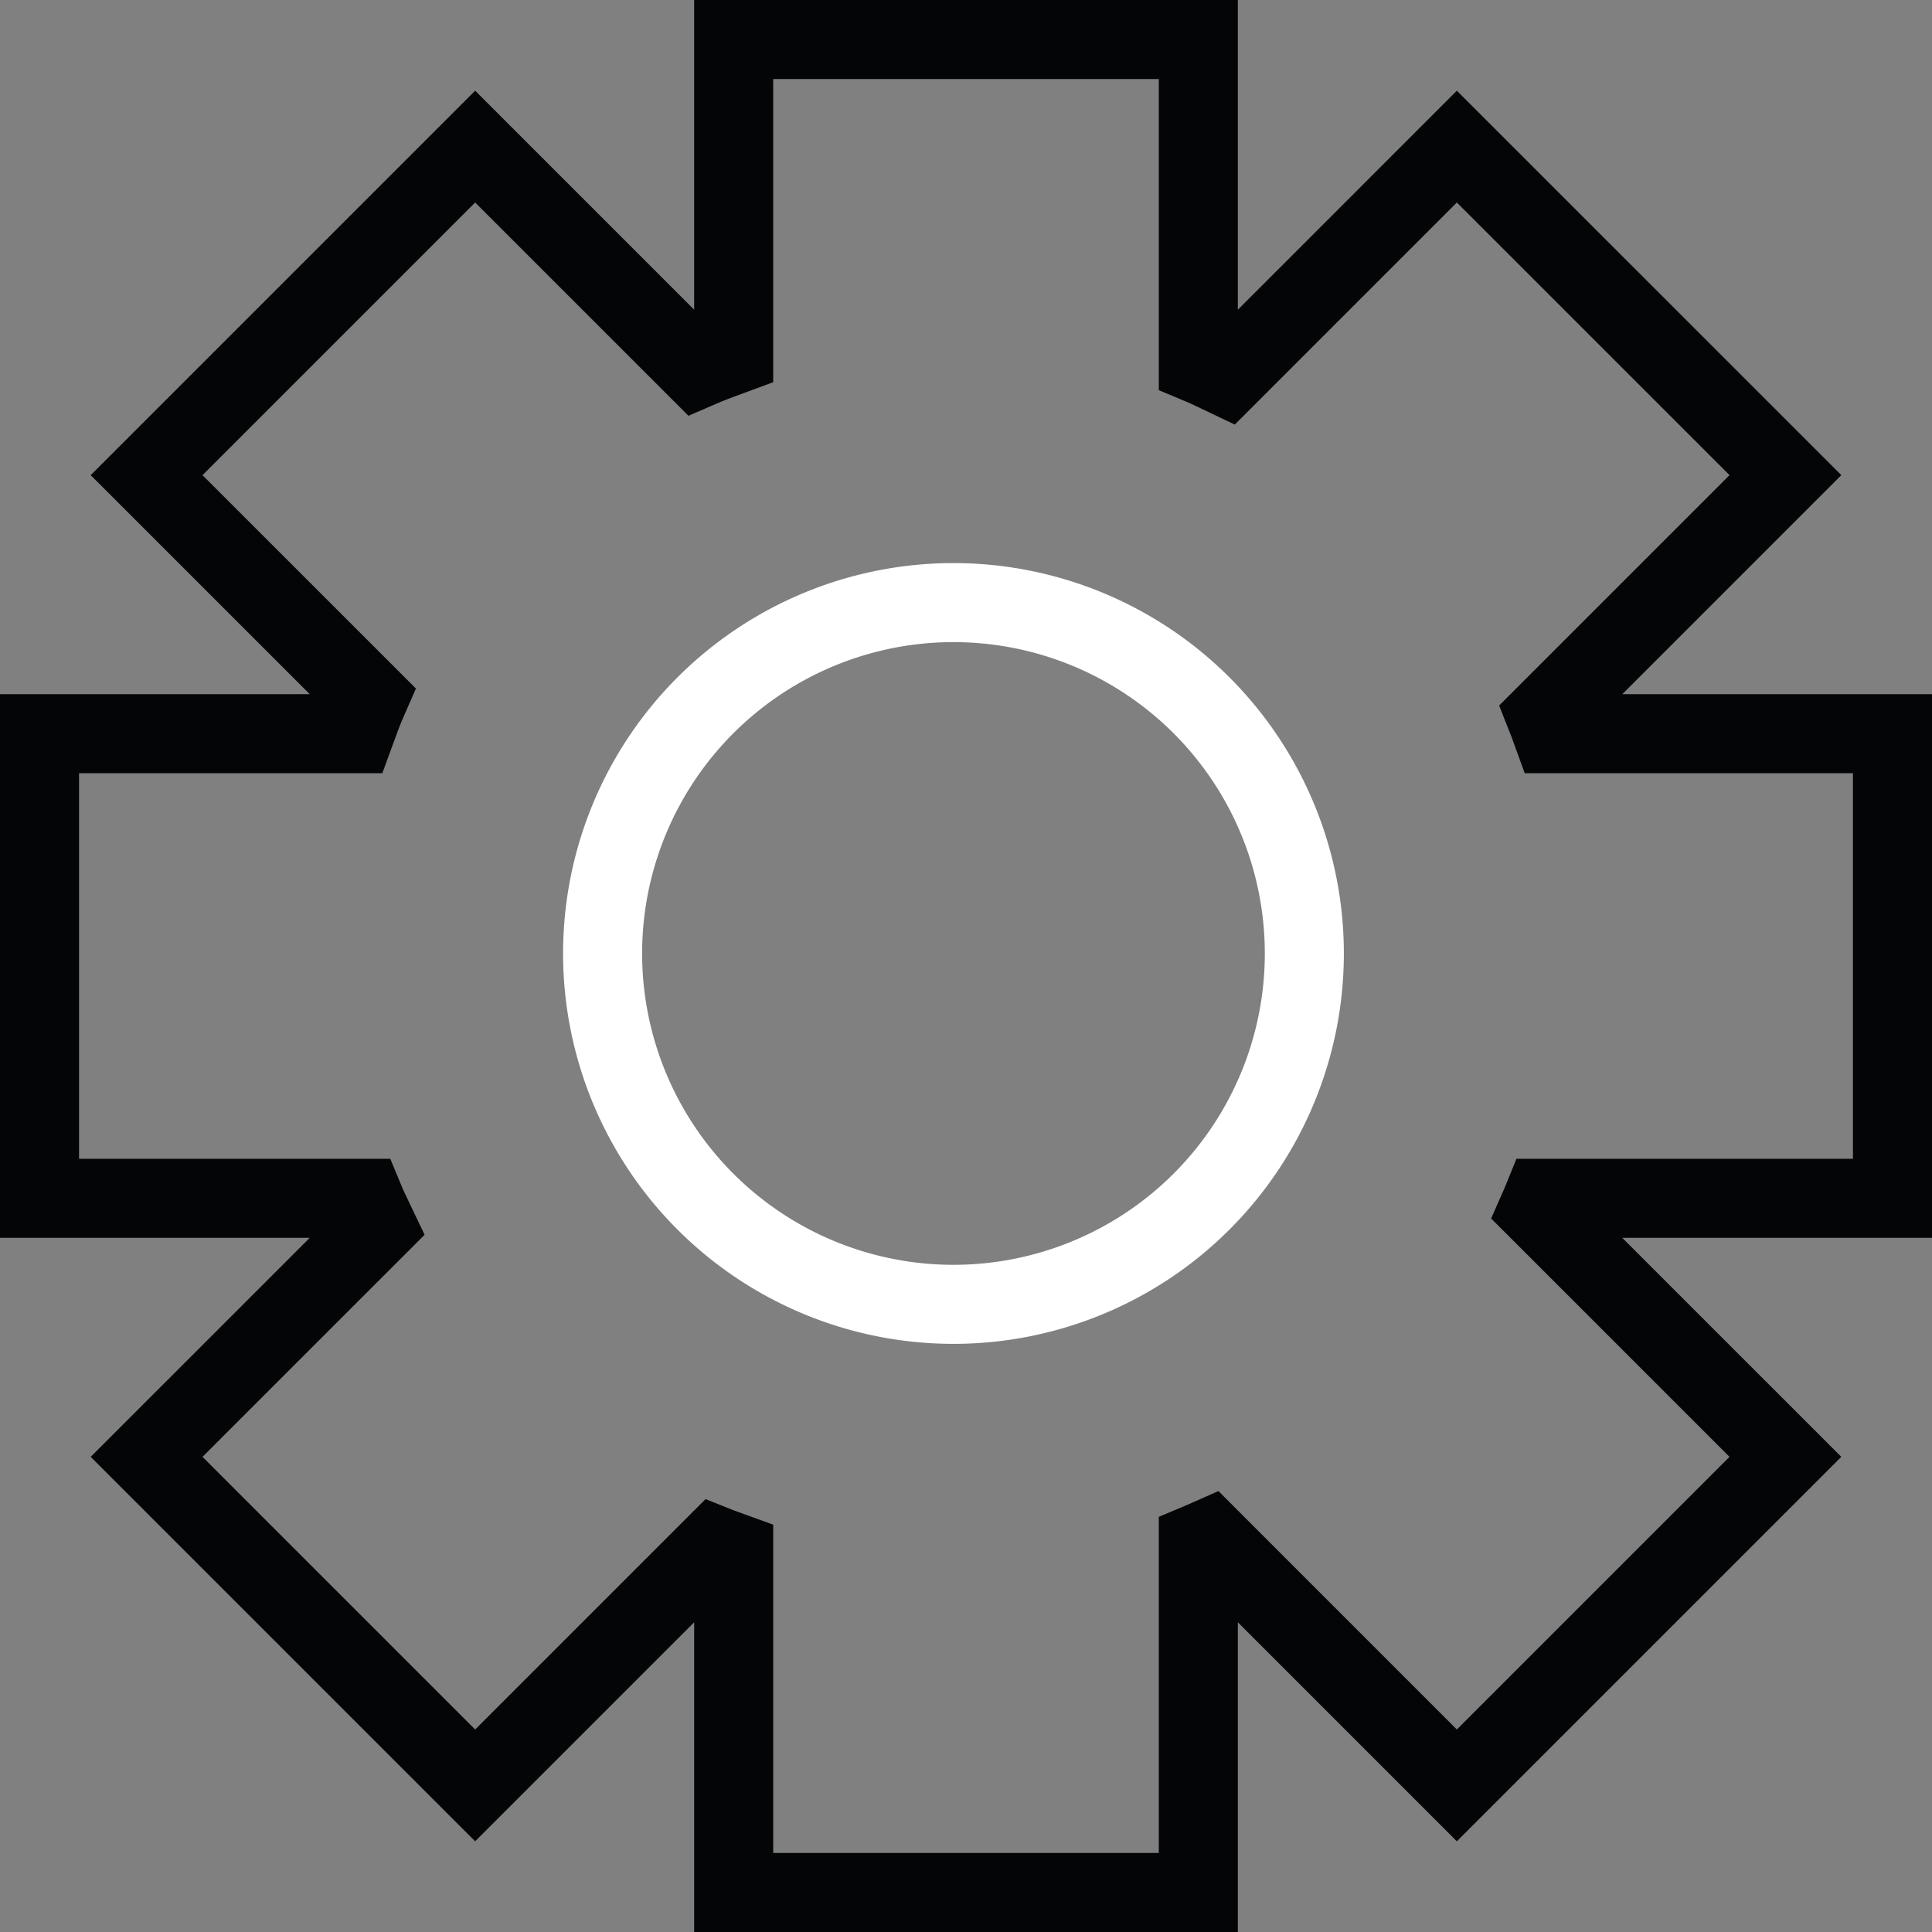 <?xml version="1.0" encoding="UTF-8"?> <svg xmlns="http://www.w3.org/2000/svg" width="97.772" height="97.772" viewBox="0 0 97.772 97.772"><rect x="0" y="0" width="97.772" height="97.772" fill="#808080" stroke="none"/><g id="Group_65" data-name="Group 65" transform="translate(-953.614 -1811.467)"><path id="Path_49" data-name="Path 49" d="M95.772,60.643V37.129H78.559c-.115-.315-.221-.635-.345-.944l12.14-12.14L73.726,7.419,62.07,19.076c-.474-.224-.94-.464-1.427-.666V2H37.129V17.946c-.62.228-1.237.455-1.838.717L24.046,7.419,7.419,24.046,18.665,35.29c-.265.6-.491,1.22-.717,1.84H2V60.643H18.41c.2.487.441.952.666,1.427L7.419,73.726,24.046,90.353l12.14-12.14c.311.125.629.23.944.345V95.772H60.643V78.094c.194-.081.382-.169.572-.253L73.726,90.353,90.353,73.726,77.841,61.215c.084-.192.175-.378.253-.572Z" transform="translate(953.614 1811.467)" fill="none" stroke="#040506" stroke-miterlimit="10" stroke-width="4"></path><path id="Path_50" data-name="Path 50" d="M52.366,34.611A17.756,17.756,0,1,1,34.61,16.854,17.756,17.756,0,0,1,52.366,34.611Z" transform="translate(967.256 1825.109)" fill="none" stroke="#fff" stroke-miterlimit="10" stroke-width="4"></path></g></svg> 